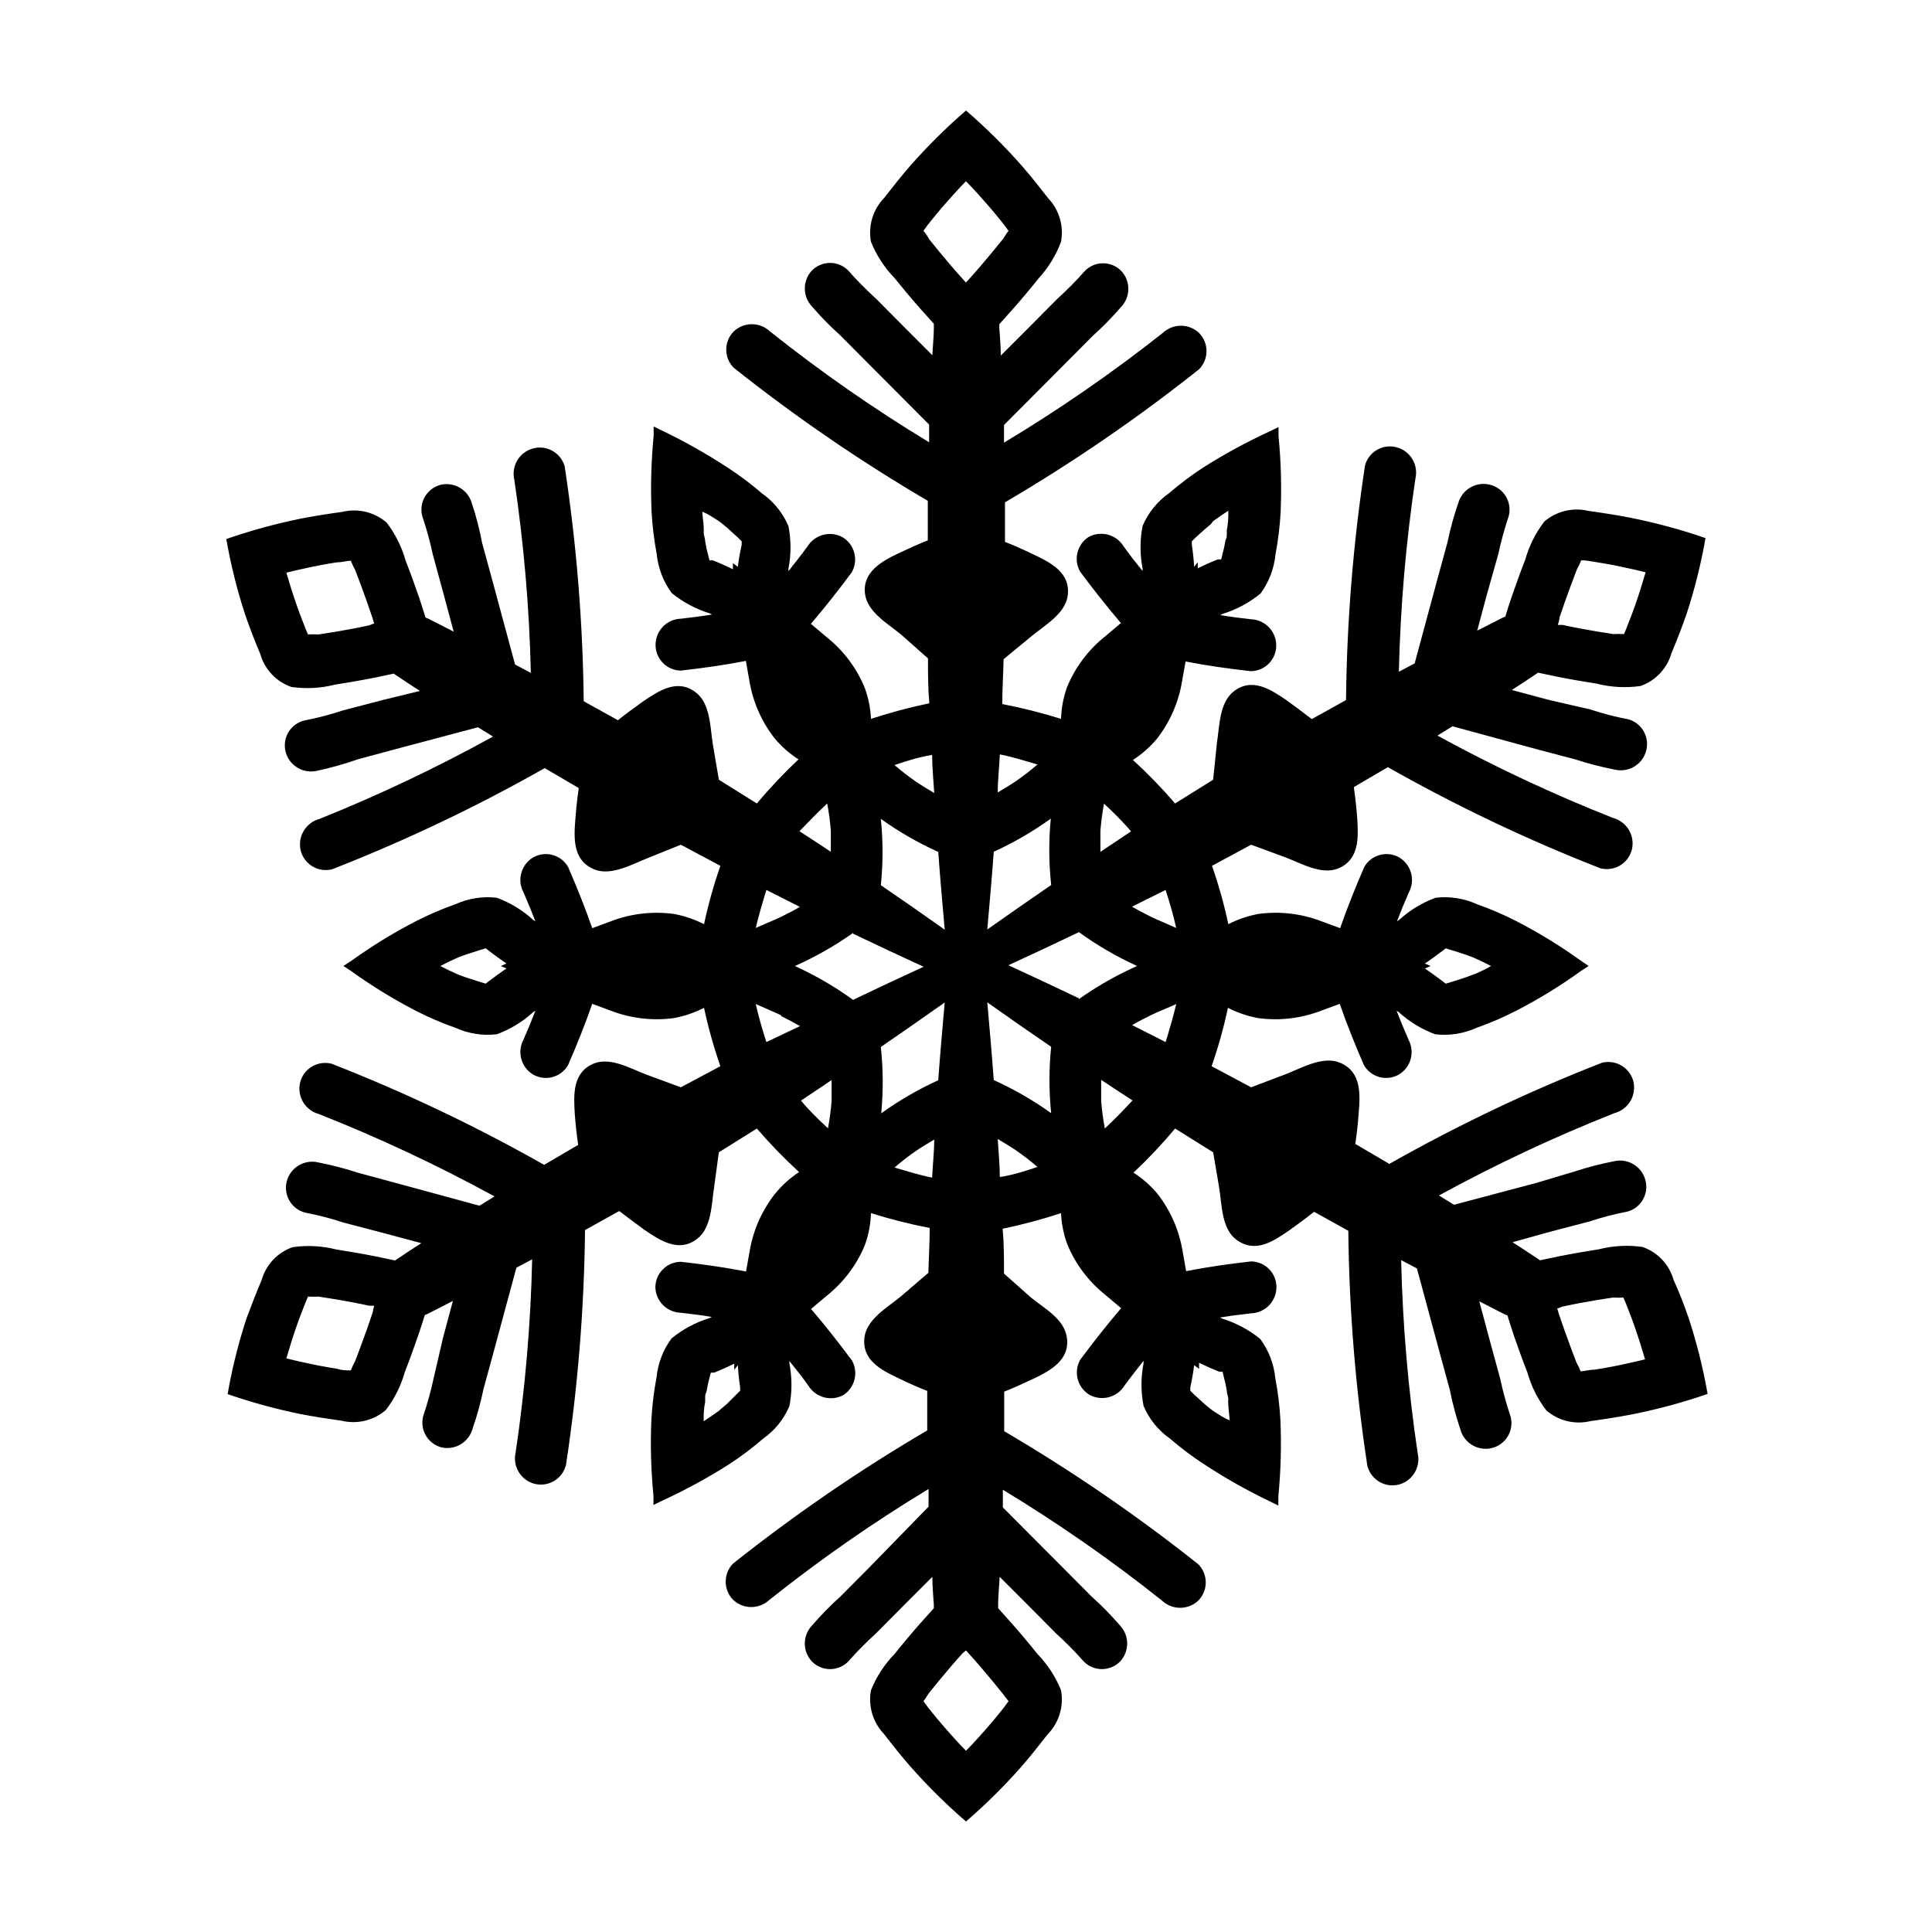 <?xml version="1.0" encoding="UTF-8"?>
<!-- Uploaded to: SVG Repo, www.svgrepo.com, Generator: SVG Repo Mixer Tools -->
<svg fill="#000000" width="800px" height="800px" version="1.1" viewBox="144 144 512 512" xmlns="http://www.w3.org/2000/svg">
 <path d="m563.08 398.69c-5.504-3.973-11.297-7.527-17.332-10.629-3.34-1.703-6.789-3.188-10.328-4.434-3.438-1.559-7.234-2.152-10.98-1.715-3.578 1.316-6.867 3.32-9.676 5.894l-0.555 0.352c1.008-2.621 2.066-5.188 3.176-7.707 1.73-3.266 0.602-7.316-2.57-9.219-3.254-1.859-7.402-0.73-9.27 2.519-2.316 5.34-4.484 10.73-6.398 16.223l-5.039-1.863c-5.277-2.008-10.977-2.668-16.574-1.914-2.789 0.508-5.488 1.426-8.012 2.719-1.117-5.242-2.566-10.406-4.332-15.465l10.379-5.594 9.02 3.324c4.18 1.562 9.574 4.785 14.055 2.973 5.644-2.367 5.34-8.16 5.039-13.25-0.203-2.789-0.504-5.559-0.906-8.312l9.02-5.289h-0.004c18.113 10.266 36.938 19.223 56.328 26.801 1.777 0.457 3.664 0.18 5.234-0.766 1.574-0.949 2.699-2.488 3.129-4.269 0.828-3.676-1.398-7.352-5.039-8.316-15.938-6.301-31.469-13.586-46.504-21.812l3.981-2.469 22.219 6.047 10.328 2.719c3.434 1.125 6.934 2.031 10.48 2.719 3.68 0.859 7.371-1.379 8.312-5.035 0.961-3.617-1.176-7.332-4.785-8.312-3.414-0.648-6.781-1.523-10.078-2.621l-10.98-2.519-9.773-2.621c2.117-1.359 4.231-2.719 6.297-4.133l0.656-0.453 5.039 1.059c3.527 0.707 7.055 1.309 10.578 1.863v0.004c3.766 0.953 7.688 1.16 11.535 0.605 3.996-1.391 7.062-4.644 8.211-8.719 1.461-3.426 2.769-6.852 3.981-10.328 2.164-6.586 3.848-13.32 5.039-20.152-6.586-2.273-13.316-4.094-20.152-5.441-3.629-0.707-7.254-1.258-10.883-1.762-4.121-0.992-8.473 0.059-11.688 2.82-2.309 3.008-4.019 6.426-5.039 10.078-1.309 3.324-2.519 6.699-3.68 10.078-0.555 1.664-1.109 3.273-1.613 5.039l-0.754 0.301-6.699 3.426 2.621-9.773 2.973-10.531c0.73-3.41 1.656-6.773 2.769-10.078 0.453-1.77 0.176-3.652-0.77-5.215-0.949-1.562-2.488-2.68-4.269-3.098-3.602-0.879-7.262 1.23-8.312 4.785-1.184 3.41-2.144 6.894-2.871 10.43l-2.82 10.328-5.894 21.816-4.18 2.215h-0.004c0.395-17.137 1.855-34.23 4.383-51.188 0.859-3.68-1.379-7.371-5.035-8.312-3.613-0.934-7.309 1.195-8.312 4.789-3.141 20.594-4.824 41.387-5.039 62.219l-9.07 5.039c-2.215-1.715-4.484-3.375-6.75-5.039-4.231-2.871-9.117-6.047-13.906-2.316-3.879 2.973-3.777 9.219-4.484 13.652l-1.008 9.773-10.078 6.297h0.004c-3.496-4.066-7.231-7.918-11.184-11.535 2.387-1.531 4.527-3.418 6.348-5.594 3.438-4.406 5.723-9.602 6.648-15.113 0.301-1.762 0.656-3.578 0.957-5.391 5.691 1.109 11.438 1.914 17.23 2.57 3.738 0 6.773-3.016 6.801-6.754 0.031-3.742-2.906-6.84-6.648-7-2.719-0.301-5.441-0.656-8.211-1.109l0.605-0.301-0.004-0.004c3.676-1.129 7.098-2.961 10.078-5.391 2.242-3.035 3.617-6.621 3.981-10.379 0.699-3.691 1.156-7.43 1.359-11.184 0.289-6.723 0.102-13.457-0.555-20.152v-2.418l-2.168 1.059h0.004c-6.176 2.832-12.152 6.078-17.887 9.723-3.137 2.047-6.133 4.305-8.969 6.75-3.102 2.176-5.527 5.18-7.004 8.668-0.73 3.727-0.73 7.559 0 11.285v0.656c-1.762-2.168-3.477-4.332-5.039-6.551h0.004c-1.953-3.144-6.016-4.223-9.27-2.469-3.059 1.98-4.051 5.992-2.269 9.168 3.477 4.684 7.055 9.219 10.832 13.652l-4.18 3.527c-4.445 3.539-7.914 8.152-10.078 13.402-0.984 2.719-1.527 5.574-1.613 8.465-5.109-1.605-10.305-2.918-15.566-3.93 0-3.981 0.25-7.91 0.352-11.891l7.457-6.144c3.426-2.82 8.867-5.894 9.523-10.68 0.805-6.047-4.383-8.715-8.969-10.883-2.519-1.211-5.039-2.367-7.656-3.375v-10.48c17.953-10.535 35.141-22.32 51.438-35.27 2.633-2.668 2.633-6.953 0-9.621-2.699-2.555-6.922-2.555-9.621 0-13.391 10.574-27.441 20.285-42.07 29.07v-4.684l15.922-15.973 7.559-7.609h-0.004c2.684-2.402 5.207-4.981 7.559-7.707 2.547-2.684 2.547-6.891 0-9.574-1.266-1.273-2.988-1.988-4.785-1.988s-3.519 0.715-4.789 1.988c-2.293 2.606-4.731 5.078-7.305 7.406l-7.859 7.91-7.152 7.152c0-2.519-0.25-5.039-0.402-7.508v0.004c0.027-0.27 0.027-0.539 0-0.805l3.477-3.879c2.367-2.672 4.684-5.441 6.902-8.211v-0.004c2.613-2.836 4.648-6.156 5.992-9.773 0.773-4.172-0.5-8.461-3.426-11.535-2.266-2.922-4.535-5.793-6.953-8.566-4.598-5.219-9.547-10.117-14.809-14.66-5.207 4.5-10.105 9.348-14.664 14.508-2.418 2.769-4.684 5.644-6.953 8.566h0.004c-3.027 3.078-4.363 7.441-3.578 11.688 1.445 3.606 3.586 6.891 6.297 9.672 2.215 2.769 4.535 5.543 6.902 8.211l3.477 3.879v0.004c-0.027 0.266-0.027 0.539 0 0.805 0 2.519-0.301 5.039-0.402 7.508l-7.152-7.152-7.859-7.91h-0.004c-2.57-2.332-5.012-4.805-7.305-7.406-1.266-1.273-2.988-1.992-4.785-1.992-1.797 0-3.519 0.719-4.785 1.992-2.547 2.68-2.547 6.887 0 9.57 2.352 2.731 4.875 5.305 7.555 7.707l7.559 7.609 15.922 15.973v4.684h-0.004c-14.668-8.879-28.754-18.688-42.168-29.371-2.699-2.555-6.922-2.555-9.621 0-2.633 2.668-2.633 6.953 0 9.621 16.297 12.949 33.484 24.734 51.438 35.266v10.48c-2.57 1.008-5.039 2.168-7.656 3.375-4.586 2.168-9.773 5.039-8.969 10.883 0.656 4.785 6.098 7.859 9.523 10.68l7.152 6.348c0 3.981 0 7.91 0.352 11.891-5.227 1.086-10.391 2.465-15.465 4.133-0.121-2.824-0.68-5.613-1.664-8.262-2.164-5.254-5.633-9.863-10.074-13.402l-4.18-3.527c3.777-4.434 7.356-8.969 10.832-13.652h-0.004c1.844-3.262 0.75-7.398-2.469-9.32-3.258-1.754-7.316-0.676-9.27 2.469-1.613 2.215-3.324 4.383-5.039 6.551v-0.656c0.73-3.727 0.73-7.559 0-11.285-1.473-3.488-3.898-6.492-7-8.668-2.836-2.449-5.832-4.703-8.969-6.75-5.633-3.699-11.504-7.016-17.582-9.926l-2.168-1.059v2.418 0.004c-0.656 6.695-0.84 13.43-0.555 20.152 0.207 3.754 0.66 7.488 1.359 11.184 0.363 3.754 1.742 7.344 3.981 10.379 2.981 2.43 6.402 4.258 10.078 5.391l0.605 0.301c-2.769 0.453-5.492 0.805-8.211 1.109h-0.004c-3.723 0.105-6.699 3.129-6.75 6.852-0.027 1.805 0.664 3.543 1.922 4.84 1.254 1.293 2.977 2.035 4.777 2.062 5.793-0.656 11.539-1.461 17.23-2.57 0.301 1.812 0.656 3.629 0.957 5.391 0.926 5.512 3.211 10.707 6.652 15.113 1.82 2.176 3.961 4.062 6.348 5.594-3.906 3.672-7.594 7.574-11.035 11.688l-10.074-6.297-1.613-9.473c-0.707-4.434-0.605-10.68-4.484-13.652-4.785-3.727-9.672-0.555-13.906 2.316-2.266 1.613-4.535 3.273-6.75 5.039l-9.07-5.039h0.004c-0.219-20.832-1.902-41.621-5.039-62.219-1.008-3.594-4.703-5.719-8.312-4.785-3.66 0.941-5.898 4.633-5.039 8.312 2.527 16.953 3.992 34.051 4.383 51.188l-4.18-2.215-5.894-21.816-2.82-10.328h-0.004c-0.68-3.621-1.605-7.188-2.769-10.684-1.051-3.555-4.707-5.664-8.312-4.785-3.609 0.984-5.75 4.695-4.785 8.312 1.113 3.305 2.039 6.668 2.769 10.078l2.922 10.73 2.621 9.773-6.699-3.426-0.754-0.301c-0.504-1.664-1.059-3.273-1.613-5.039-1.16-3.375-2.367-6.75-3.68-10.078-1.023-3.648-2.731-7.07-5.039-10.074-3.219-2.766-7.566-3.812-11.688-2.824-3.629 0.504-7.254 1.059-10.883 1.762v0.004c-6.75 1.359-13.398 3.176-19.902 5.441 1.191 6.828 2.875 13.566 5.039 20.152 1.211 3.477 2.519 6.902 3.981 10.328 1.148 4.07 4.215 7.328 8.211 8.715 3.848 0.555 7.769 0.352 11.539-0.605 3.527-0.555 7.055-1.16 10.578-1.863l5.039-1.059 0.656 0.453c2.066 1.41 4.18 2.769 6.297 4.133l-9.723 2.367-10.781 2.82c-3.297 1.098-6.664 1.973-10.078 2.621-1.781 0.418-3.316 1.535-4.266 3.098s-1.227 3.445-0.773 5.215c0.941 3.66 4.633 5.898 8.312 5.039 3.656-0.773 7.258-1.785 10.785-3.023l10.074-2.719 21.816-5.793 3.981 2.469v-0.004c-14.855 8.207-30.199 15.492-45.949 21.816-3.641 0.965-5.867 4.637-5.039 8.312 0.43 1.785 1.555 3.324 3.129 4.269 1.57 0.949 3.457 1.223 5.234 0.77 19.391-7.582 38.215-16.539 56.328-26.805l9.02 5.289c-0.402 2.754-0.707 5.523-0.906 8.312-0.402 5.039-0.707 10.883 5.039 13.25 4.484 1.812 10.078-1.41 14.055-2.973l8.863-3.574 10.48 5.594c-1.766 5.059-3.215 10.223-4.332 15.465-2.523-1.293-5.223-2.211-8.012-2.719-5.598-0.754-11.297-0.094-16.574 1.914l-5.039 1.863c-1.914-5.492-4.082-10.883-6.398-16.223-1.867-3.25-6.012-4.379-9.27-2.519-3.172 1.902-4.301 5.953-2.57 9.219 1.109 2.519 2.168 5.09 3.176 7.707l-0.555-0.352c-2.809-2.574-6.098-4.578-9.672-5.894-3.75-0.438-7.547 0.156-10.984 1.715-3.539 1.246-6.988 2.731-10.328 4.434-6.035 3.102-11.828 6.656-17.332 10.629l-2.016 1.309 2.016 1.309v0.004c5.504 3.973 11.297 7.527 17.332 10.629 3.34 1.707 6.789 3.188 10.328 4.434 3.438 1.559 7.234 2.152 10.984 1.715 3.574-1.316 6.863-3.316 9.672-5.894l0.555-0.352c-1.008 2.621-2.066 5.188-3.176 7.707-1.73 3.266-0.602 7.316 2.57 9.219 3.258 1.859 7.402 0.734 9.27-2.519 2.316-5.34 4.484-10.73 6.398-16.223l5.039 1.863c5.277 2.012 10.977 2.668 16.574 1.918 2.789-0.512 5.488-1.43 8.012-2.723 1.117 5.242 2.566 10.406 4.332 15.469l-10.48 5.59-9.02-3.324c-4.18-1.562-9.574-4.785-14.055-2.973-5.644 2.367-5.34 8.16-5.039 13.25 0.203 2.789 0.504 5.559 0.906 8.312l-9.02 5.289h0.004c-18.113-10.266-36.938-19.223-56.324-26.801-1.781-0.457-3.664-0.18-5.238 0.77-1.57 0.945-2.699 2.484-3.125 4.269-0.832 3.676 1.395 7.348 5.035 8.312 15.938 6.301 31.469 13.59 46.504 21.812l-3.981 2.469-22.219-6.043-10.074-2.723c-3.434-1.125-6.934-2.031-10.48-2.719-3.68-0.859-7.371 1.379-8.312 5.039-0.457 1.77-0.176 3.648 0.77 5.215 0.949 1.562 2.488 2.68 4.269 3.098 3.41 0.645 6.777 1.52 10.074 2.617l10.781 2.82 9.773 2.621c-2.117 1.359-4.231 2.719-6.297 4.133l-0.656 0.453-5.039-1.059c-3.527-0.707-7.055-1.309-10.578-1.863-3.769-0.953-7.688-1.16-11.535-0.605-4 1.391-7.066 4.644-8.215 8.715-1.461 3.426-2.769 6.852-3.981 10.078-2.164 6.586-3.848 13.32-5.035 20.152 6.324 2.188 12.785 3.957 19.344 5.289 3.629 0.707 7.254 1.258 10.883 1.762 4.125 0.992 8.473-0.055 11.688-2.82 2.309-3.004 4.019-6.426 5.039-10.074 1.309-3.324 2.519-6.699 3.68-10.078 0.555-1.664 1.109-3.273 1.613-5.039l0.754-0.301 6.699-3.426-2.621 9.773-2.465 10.633c-0.734 3.406-1.66 6.769-2.773 10.074-0.961 3.617 1.176 7.332 4.785 8.312 3.68 0.859 7.371-1.379 8.316-5.039 1.184-3.406 2.144-6.891 2.871-10.426l2.82-10.328 5.894-21.816 4.18-2.215v-0.004c-0.391 17.141-1.855 34.234-4.383 51.188-0.855 3.68 1.379 7.371 5.039 8.312 1.77 0.441 3.644 0.156 5.203-0.789 1.562-0.945 2.68-2.473 3.109-4.246 3.137-20.598 4.82-41.391 5.039-62.223l9.07-5.039c2.215 1.715 4.484 3.375 6.75 5.039 4.231 2.871 9.117 6.047 13.906 2.316 3.879-2.973 3.777-9.219 4.484-13.652l1.258-9.27 10.078-6.297h-0.004c3.496 4.066 7.231 7.918 11.188 11.539-2.441 1.598-4.617 3.57-6.449 5.844-3.441 4.406-5.727 9.602-6.652 15.113-0.301 1.762-0.656 3.578-0.957 5.391-5.691-1.109-11.438-1.914-17.23-2.57-3.734 0-6.773 3.016-6.801 6.75 0.105 3.688 3.066 6.648 6.75 6.754 2.719 0.301 5.441 0.656 8.211 1.109l-0.605 0.301h0.004c-3.676 1.129-7.098 2.961-10.078 5.391-2.238 3.035-3.613 6.621-3.981 10.379-0.699 3.691-1.152 7.43-1.359 11.184-0.285 6.723-0.102 13.457 0.555 20.152v2.418l2.168-1.059c6.176-2.832 12.148-6.078 17.883-9.723 3.137-2.047 6.133-4.301 8.969-6.75 3.102-2.176 5.531-5.176 7.004-8.668 0.73-3.727 0.73-7.559 0-11.285v-0.656c1.762 2.168 3.477 4.332 5.039 6.551 1.949 3.144 6.012 4.227 9.27 2.469 3.055-1.98 4.047-5.992 2.266-9.168-3.477-4.684-7.055-9.219-10.832-13.652l4.18-3.527h0.004c4.441-3.539 7.91-8.152 10.074-13.402 0.984-2.715 1.531-5.574 1.613-8.465 5.109 1.605 10.309 2.918 15.566 3.93 0 3.981-0.25 7.91-0.352 11.891l-7.406 6.348c-3.426 2.82-8.867 5.894-9.523 10.68-0.805 6.047 4.383 8.715 8.969 10.883 2.519 1.211 5.039 2.367 7.656 3.375v10.48h0.004c-17.953 10.535-35.145 22.32-51.441 35.27-2.629 2.668-2.629 6.953 0 9.621 2.699 2.551 6.922 2.551 9.625 0 13.41-10.684 27.496-20.492 42.168-29.371v4.684l-15.77 16.172-7.559 7.609c-2.68 2.402-5.203 4.981-7.555 7.707-2.547 2.684-2.547 6.891 0 9.574 1.266 1.273 2.988 1.988 4.785 1.988 1.797 0 3.519-0.715 4.785-1.988 2.293-2.606 4.734-5.078 7.305-7.406l7.859-7.91 7.152-7.152c0 2.519 0.25 5.039 0.402 7.508l0.004-0.004c-0.027 0.27-0.027 0.539 0 0.805l-3.477 3.879c-2.367 2.672-4.684 5.441-6.902 8.211v0.004c-2.711 2.781-4.852 6.066-6.297 9.672-0.773 4.172 0.504 8.461 3.426 11.539 2.266 2.922 4.535 5.793 6.953 8.566v-0.004c4.598 5.219 9.547 10.117 14.812 14.66 5.207-4.5 10.105-9.348 14.66-14.508 2.418-2.769 4.684-5.644 6.953-8.566 3.023-3.078 4.359-7.441 3.574-11.688-1.445-3.606-3.586-6.891-6.297-9.672-2.215-2.769-4.535-5.543-6.902-8.211l-3.477-3.879v-0.004c0.027-0.266 0.027-0.535 0-0.805 0-2.519 0.301-5.039 0.402-7.508l7.152 7.152 7.859 7.91 0.004 0.004c2.574 2.328 5.012 4.801 7.305 7.406 1.266 1.273 2.988 1.988 4.785 1.988s3.519-0.715 4.789-1.988c2.543-2.684 2.543-6.891 0-9.574-2.352-2.727-4.879-5.305-7.559-7.707l-7.559-7.609-15.922-15.973v-4.684h0.004c14.668 8.879 28.754 18.691 42.168 29.375 2.699 2.551 6.922 2.551 9.621 0 2.633-2.668 2.633-6.957 0-9.625-16.297-12.949-33.484-24.734-51.438-35.266v-10.48c2.57-1.008 5.039-2.168 7.656-3.375 4.586-2.168 9.773-5.039 8.969-10.883-0.656-5.039-6.098-7.859-9.523-10.68l-7.152-6.348c0-3.981 0-7.91-0.352-11.891 5.231-1.082 10.395-2.461 15.465-4.133 0.121 2.824 0.684 5.613 1.664 8.266 2.164 5.25 5.633 9.863 10.078 13.398l4.18 3.527c-3.777 4.434-7.356 8.969-10.832 13.652-1.844 3.262-0.746 7.398 2.469 9.32 3.258 1.758 7.316 0.676 9.27-2.469 1.613-2.215 3.324-4.383 5.039-6.551v0.656c-0.73 3.727-0.73 7.562 0 11.285 1.473 3.492 3.898 6.496 7.004 8.668 2.832 2.449 5.828 4.703 8.965 6.75 5.633 3.703 11.508 7.016 17.586 9.926l2.168 1.059v-2.418h-0.004c0.656-6.699 0.844-13.43 0.555-20.152-0.203-3.754-0.66-7.492-1.359-11.188-0.363-3.754-1.738-7.34-3.981-10.375-2.981-2.43-6.402-4.262-10.078-5.391l-0.605-0.301c2.769-0.453 5.492-0.805 8.211-1.109l0.004-0.004c3.723-0.105 6.699-3.129 6.75-6.852 0.027-1.801-0.664-3.543-1.918-4.836-1.258-1.297-2.977-2.039-4.781-2.066-5.793 0.656-11.539 1.461-17.23 2.57-0.301-1.812-0.656-3.629-0.957-5.391-0.926-5.512-3.211-10.707-6.652-15.113-1.82-2.176-3.957-4.062-6.348-5.594 3.91-3.672 7.594-7.574 11.035-11.688l10.078 6.297 1.613 9.473c0.707 4.434 0.605 10.68 4.484 13.652 5.039 3.727 9.672 0.555 13.906-2.316 2.266-1.613 4.535-3.273 6.75-5.039l9.07 5.039h-0.004c0.215 20.832 1.898 41.625 5.035 62.219 0.43 1.773 1.551 3.305 3.109 4.25 1.562 0.945 3.434 1.23 5.203 0.789 3.66-0.941 5.898-4.633 5.039-8.312-2.527-16.953-3.992-34.051-4.383-51.188l4.18 2.215 5.894 21.816 2.82 10.328h0.004c0.691 3.535 1.617 7.019 2.769 10.43 0.941 3.66 4.633 5.898 8.312 5.039 1.781-0.418 3.32-1.535 4.269-3.098 0.945-1.566 1.223-3.445 0.77-5.215-1.113-3.305-2.039-6.668-2.769-10.078l-2.922-10.73-2.621-9.773 6.699 3.426 0.754 0.301c0.504 1.664 1.059 3.273 1.613 5.039 1.16 3.375 2.367 6.75 3.68 10.078 1.02 3.648 2.731 7.066 5.039 10.074 3.215 2.762 7.562 3.812 11.688 2.82 3.629-0.504 7.254-1.059 10.883-1.762 6.836-1.348 13.566-3.164 20.152-5.441-1.191-6.832-2.875-13.566-5.039-20.152-1.211-3.477-2.519-6.902-3.981-10.078-1.148-4.07-4.215-7.324-8.211-8.715-3.848-0.555-7.769-0.348-11.539 0.605-3.527 0.555-7.055 1.16-10.578 1.863l-5.039 1.059-1.008-0.656c-2.066-1.41-4.18-2.769-6.297-4.133l9.574-2.668 10.781-2.82c3.297-1.098 6.66-1.973 10.074-2.621 3.609-0.98 5.75-4.695 4.785-8.312-0.941-3.66-4.633-5.894-8.312-5.039-3.547 0.688-7.047 1.598-10.477 2.723l-10.129 3.023-21.816 5.793-3.981-2.469h0.004c15.035-8.227 30.562-15.512 46.5-21.816 3.641-0.965 5.867-4.637 5.039-8.312-0.43-1.785-1.555-3.32-3.129-4.269-1.57-0.945-3.457-1.223-5.234-0.77-19.391 7.582-38.215 16.539-56.328 26.805l-9.02-5.289c0.402-2.754 0.707-5.523 0.906-8.312 0.402-5.039 0.707-10.883-5.039-13.25-4.484-1.812-10.078 1.41-14.055 2.973l-9.418 3.574-10.48-5.594v0.004c1.766-5.062 3.215-10.227 4.332-15.469 2.523 1.293 5.223 2.211 8.012 2.723 5.598 0.75 11.297 0.094 16.574-1.918l5.039-1.863c1.914 5.492 4.082 10.883 6.398 16.223 1.867 3.254 6.016 4.379 9.27 2.519 3.172-1.902 4.301-5.953 2.57-9.219-1.109-2.519-2.168-5.09-3.176-7.707l0.555 0.352c2.809 2.578 6.098 4.578 9.676 5.894 3.746 0.438 7.543-0.156 10.98-1.715 3.539-1.246 6.988-2.727 10.328-4.434 6.035-3.102 11.832-6.656 17.332-10.629l2.016-1.309zm-114.06-11.738c-1.715-0.855-3.375-1.715-5.039-2.672l8.918-4.43c1.059 3.273 2.016 6.551 2.82 10.078-2.316-1.062-4.582-1.969-6.699-2.977zm-13.402-17.18v-5.644 0.004c0.199-2.402 0.52-4.789 0.957-7.156 2.469 2.316 5.039 4.785 7.152 7.356-2.566 1.766-5.336 3.527-8.109 5.441zm-13.047 8.766c-5.676 3.894-11.32 7.824-16.93 11.789 0.605-6.852 1.211-13.703 1.715-20.605 5.309-2.422 10.371-5.359 15.113-8.766-0.566 5.832-0.531 11.707 0.102 17.531zm-29.926-8.766c0.504 6.902 1.109 13.754 1.715 20.605-5.574-3.965-11.219-7.894-16.93-11.789 0.602-5.844 0.602-11.738 0-17.582 4.769 3.414 9.867 6.348 15.215 8.766zm-29.426-12.848c0.441 2.367 0.762 4.754 0.957 7.156v5.644c-2.769-1.863-5.543-3.629-8.312-5.441 2.469-2.57 4.887-5.039 7.356-7.359zm-18.941 33c0.805-3.375 1.762-6.648 2.82-10.078l8.867 4.484c-1.613 0.957-3.273 1.812-5.039 2.672-1.762 0.855-4.332 1.863-6.648 2.922zm25.797 1.512c6.195 2.973 12.445 5.894 18.691 8.766-6.246 2.871-12.496 5.793-18.691 8.766h-0.004c-4.824-3.492-9.992-6.496-15.414-8.965 5.414-2.406 10.578-5.344 15.414-8.77zm-19.094 21.816c1.715 0.855 3.375 1.715 5.039 2.672l-8.922 4.231c-1.059-3.273-2.016-6.551-2.82-10.078 2.316 1.059 4.586 1.965 6.699 2.973zm13.398 16.977v5.644c-0.199 2.398-0.52 4.785-0.957 7.152-2.469-2.316-5.039-4.785-7.152-7.356 2.566-1.762 5.34-3.527 8.109-5.441zm13.047-8.766c5.676-3.894 11.32-7.824 16.93-11.789-0.605 6.852-1.211 13.703-1.715 20.605h0.004c-5.312 2.422-10.375 5.359-15.117 8.766 0.566-5.832 0.535-11.707-0.098-17.531zm29.93 8.766c-0.504-6.902-1.109-13.754-1.715-20.605 5.574 3.965 11.219 7.894 16.93 11.789-0.605 5.848-0.605 11.738 0 17.582-4.773-3.41-9.871-6.348-15.215-8.766zm29.422 12.746c-0.441-2.367-0.758-4.754-0.957-7.152v-5.644c2.769 1.863 5.543 3.629 8.312 5.441-2.469 2.672-4.887 5.141-7.356 7.457zm18.941-32.898c-0.805 3.375-1.762 6.648-2.82 10.078l-8.867-4.484c1.613-0.957 3.273-1.812 5.039-2.672 1.762-0.855 4.332-1.863 6.648-2.922zm-25.797-1.512c-6.195-2.973-12.445-5.894-18.691-8.766 6.246-2.871 12.496-5.793 18.691-8.766h0.004c4.828 3.492 9.992 6.496 15.414 8.969-5.414 2.402-10.578 5.34-15.414 8.766zm127.31-100.76c0.957-2.871 1.965-5.742 3.023-8.566 0.555-1.461 1.059-2.871 1.613-4.281 0.438-0.797 0.824-1.621 1.16-2.469 1.461 0 2.418 0.25 3.777 0.453 2.922 0.453 5.844 1.008 8.715 1.664 1.562 0.301 3.074 0.707 4.586 1.059l-1.359 4.484c-0.906 2.82-1.863 5.644-2.973 8.414-0.504 1.258-0.805 2.168-1.41 3.477-0.922-0.051-1.848-0.051-2.769 0l-4.484-0.707c-3.023-0.504-5.996-1.059-8.969-1.715h-1.309c0.16-0.477 0.297-0.965 0.402-1.461zm-93.805-23.68 1.461-1.211 0.602-0.805c1.309-0.957 2.672-1.863 4.031-2.769 0 1.613 0 3.273-0.402 5.039v0.906c0 0.906 0 1.258-0.352 1.863-0.191 1.258-0.461 2.504-0.809 3.731-0.094 0.457-0.211 0.91-0.352 1.359-0.133 0.027-0.27 0.027-0.402 0h-0.453c-1.812 0.707-3.578 1.512-5.34 2.367v-1.613l-0.957 1.211c-0.102-1.941-0.305-3.875-0.605-5.793v-0.504c-0.023-0.152-0.023-0.305 0-0.453l1.008-1.008zm-44.488 62.473c-1.832 1.582-3.75 3.062-5.742 4.434-1.562 1.059-3.176 2.016-4.785 2.973 0-3.324 0.402-6.648 0.555-10.078 3.375 0.656 6.699 1.715 9.973 2.672zm-30.23-141.42c0.805-1.16 1.41-1.914 2.266-2.973 1.863-2.316 3.828-4.586 5.793-6.75 1.059-1.16 2.117-2.316 3.223-3.426 1.109 1.109 2.168 2.266 3.223 3.426 1.965 2.168 3.93 4.434 5.793 6.75 0.855 1.059 1.461 1.812 2.266 2.973-0.605 0.707-1.008 1.562-1.562 2.266l-2.871 3.527c-1.965 2.367-3.93 4.684-5.945 6.902l-0.906 1.008-0.906-1.008c-2.016-2.215-3.981-4.535-5.945-6.902l-2.871-3.527c-0.344-0.703-0.949-1.562-1.551-2.266zm2.316 138.9c0 3.273 0.352 6.602 0.555 10.078-1.613-0.957-3.223-1.914-4.785-2.973-1.992-1.375-3.91-2.856-5.742-4.434 3.273-1.109 6.602-2.168 9.977-2.672zm-56.523-61.969 0.754 0.555 1.461 1.211 2.82 2.57 1.008 1.008h0.004c0.023 0.148 0.023 0.301 0 0.453v0.504c-0.438 1.91-0.773 3.844-1.008 5.793l-1.309-0.957v1.613c-1.762-0.855-3.527-1.664-5.34-2.367h-0.453l-0.004-0.004c-0.133 0.027-0.27 0.027-0.402 0-0.141-0.445-0.258-0.898-0.352-1.359-0.348-1.223-0.617-2.469-0.809-3.727 0-0.605-0.25-1.211-0.352-1.863-0.102-0.656 0-0.402 0-0.906 0-1.613-0.301-3.273-0.402-5.039 1.562 0.652 2.922 1.559 4.383 2.516zm-92.652 27.609c-2.973 0.656-5.945 1.211-8.969 1.715l-4.484 0.707 0.004-0.004c-0.926-0.047-1.848-0.047-2.773 0-0.605-1.309-0.906-2.215-1.41-3.477-1.109-2.769-2.066-5.594-2.973-8.414l-1.359-4.484c1.512-0.352 3.023-0.754 4.586-1.059 2.871-0.656 5.793-1.211 8.715-1.664 1.359 0 2.316-0.352 3.777-0.453v0.004c0.336 0.848 0.723 1.672 1.16 2.469 0.555 1.41 1.059 2.82 1.613 4.281 1.059 2.82 2.066 5.691 3.023 8.566h-0.004c0.113 0.441 0.246 0.879 0.406 1.309zm24.082 92.75-0.855-0.352c-1.461-0.656-2.973-1.359-4.383-2.117 1.41-0.754 2.922-1.461 4.383-2.117l0.855-0.352 1.812-0.656 3.629-1.16 1.359-0.402 0.352 0.301 0.402 0.301c1.562 1.211 3.125 2.316 4.734 3.426l-1.512 0.656 1.512 0.656c-1.613 1.109-3.176 2.215-4.734 3.426l-0.402 0.301-0.352 0.301-1.359-0.402-3.629-1.16zm-23.176 89.375c-0.957 2.871-1.965 5.742-3.023 8.566-0.555 1.461-1.059 2.871-1.613 4.281l0.004 0.004c-0.438 0.797-0.824 1.621-1.16 2.469-1.461 0-2.418 0-3.777-0.453-2.922-0.453-5.844-1.008-8.715-1.664-1.562-0.301-3.074-0.707-4.586-1.059l1.359-4.484c0.906-2.82 1.863-5.644 2.973-8.414 0.504-1.258 0.805-2.168 1.41-3.477 0.926 0.051 1.848 0.051 2.773 0l4.484 0.707c3.023 0.504 5.996 1.059 8.969 1.715h1.309v-0.004c-0.18 0.598-0.312 1.203-0.406 1.816zm93.809 24.285-1.461 1.211-0.602 0.555c-1.309 0.957-2.672 1.863-4.031 2.769 0-1.613 0-3.273 0.402-5.039v-0.906c0-0.906 0-1.258 0.352-1.863 0.191-1.258 0.461-2.504 0.809-3.727 0.094-0.461 0.211-0.914 0.352-1.363h0.855c1.812-0.707 3.578-1.512 5.34-2.367v1.613l0.961-1.211c0.102 1.941 0.301 3.875 0.602 5.797v0.504c0.027 0.148 0.027 0.301 0 0.453l-1.008 1.008zm44.488-62.723c1.832-1.582 3.75-3.059 5.742-4.434 1.562-1.059 3.176-2.016 4.785-2.973 0 3.324-0.402 6.648-0.555 10.078-3.371-0.656-6.699-1.715-9.973-2.672zm30.23 141.42c-0.805 1.16-1.41 1.914-2.266 2.973-1.863 2.316-3.828 4.586-5.793 6.75-1.059 1.16-2.117 2.316-3.223 3.426-1.109-1.109-2.168-2.266-3.223-3.426-1.965-2.168-3.93-4.434-5.793-6.75-0.855-1.059-1.461-1.812-2.266-2.973 0.605-0.707 1.008-1.562 1.562-2.266l2.871-3.527c1.965-2.367 3.93-4.684 5.945-6.902l0.898-0.754 0.906 1.008c2.016 2.215 3.981 4.535 5.945 6.902l2.871 3.527c0.352 0.453 0.957 1.309 1.562 2.012zm-2.32-138.9c0-3.273-0.352-6.602-0.555-10.078 1.613 0.957 3.223 1.914 4.785 2.973h0.004c1.992 1.375 3.91 2.856 5.742 4.434-3.273 1.109-6.598 2.168-9.977 2.672zm56.527 61.969-0.754-0.555-1.461-1.211-2.82-2.566-1.008-1.008c-0.027-0.152-0.027-0.305 0-0.453v-0.504c0.434-1.914 0.77-3.848 1.008-5.797l1.309 0.957v-1.613c1.762 0.855 3.527 1.664 5.34 2.367h0.855v0.004c0.141 0.445 0.262 0.902 0.355 1.359 0.344 1.227 0.613 2.469 0.805 3.731 0 0.605 0.25 1.211 0.352 1.863 0.102 0.656 0 0.402 0 0.906 0 1.613 0.301 3.273 0.402 5.039-1.559-0.656-2.922-1.562-4.383-2.519zm92.5-27.609c2.973-0.656 5.945-1.211 8.969-1.715l4.484-0.707v0.004c0.922 0.051 1.848 0.051 2.769 0 0.605 1.309 0.906 2.215 1.41 3.477 1.109 2.769 2.066 5.594 2.973 8.414l1.359 4.484c-1.512 0.352-3.023 0.754-4.586 1.059-2.871 0.656-5.793 1.211-8.715 1.664-1.359 0-2.316 0.352-3.777 0.453v-0.004c-0.332-0.844-0.719-1.672-1.156-2.469-0.555-1.41-1.059-2.82-1.613-4.281-1.059-2.82-2.066-5.691-3.023-8.566-0.109-0.441-0.246-0.879-0.402-1.309zm-23.227-88.168-0.855 0.352-1.812 0.656-3.629 1.16-1.359 0.402-0.352-0.301-0.402-0.301c-1.562-1.211-3.125-2.316-4.734-3.426l1.512-0.656-1.512-0.656c1.613-1.109 3.176-2.215 4.734-3.426l0.402-0.301 0.352-0.301 1.359 0.402 3.629 1.16 1.812 0.656 0.855 0.352c1.461 0.656 2.973 1.359 4.383 2.117-1.258 0.75-2.769 1.457-4.231 2.109z"/>
</svg>